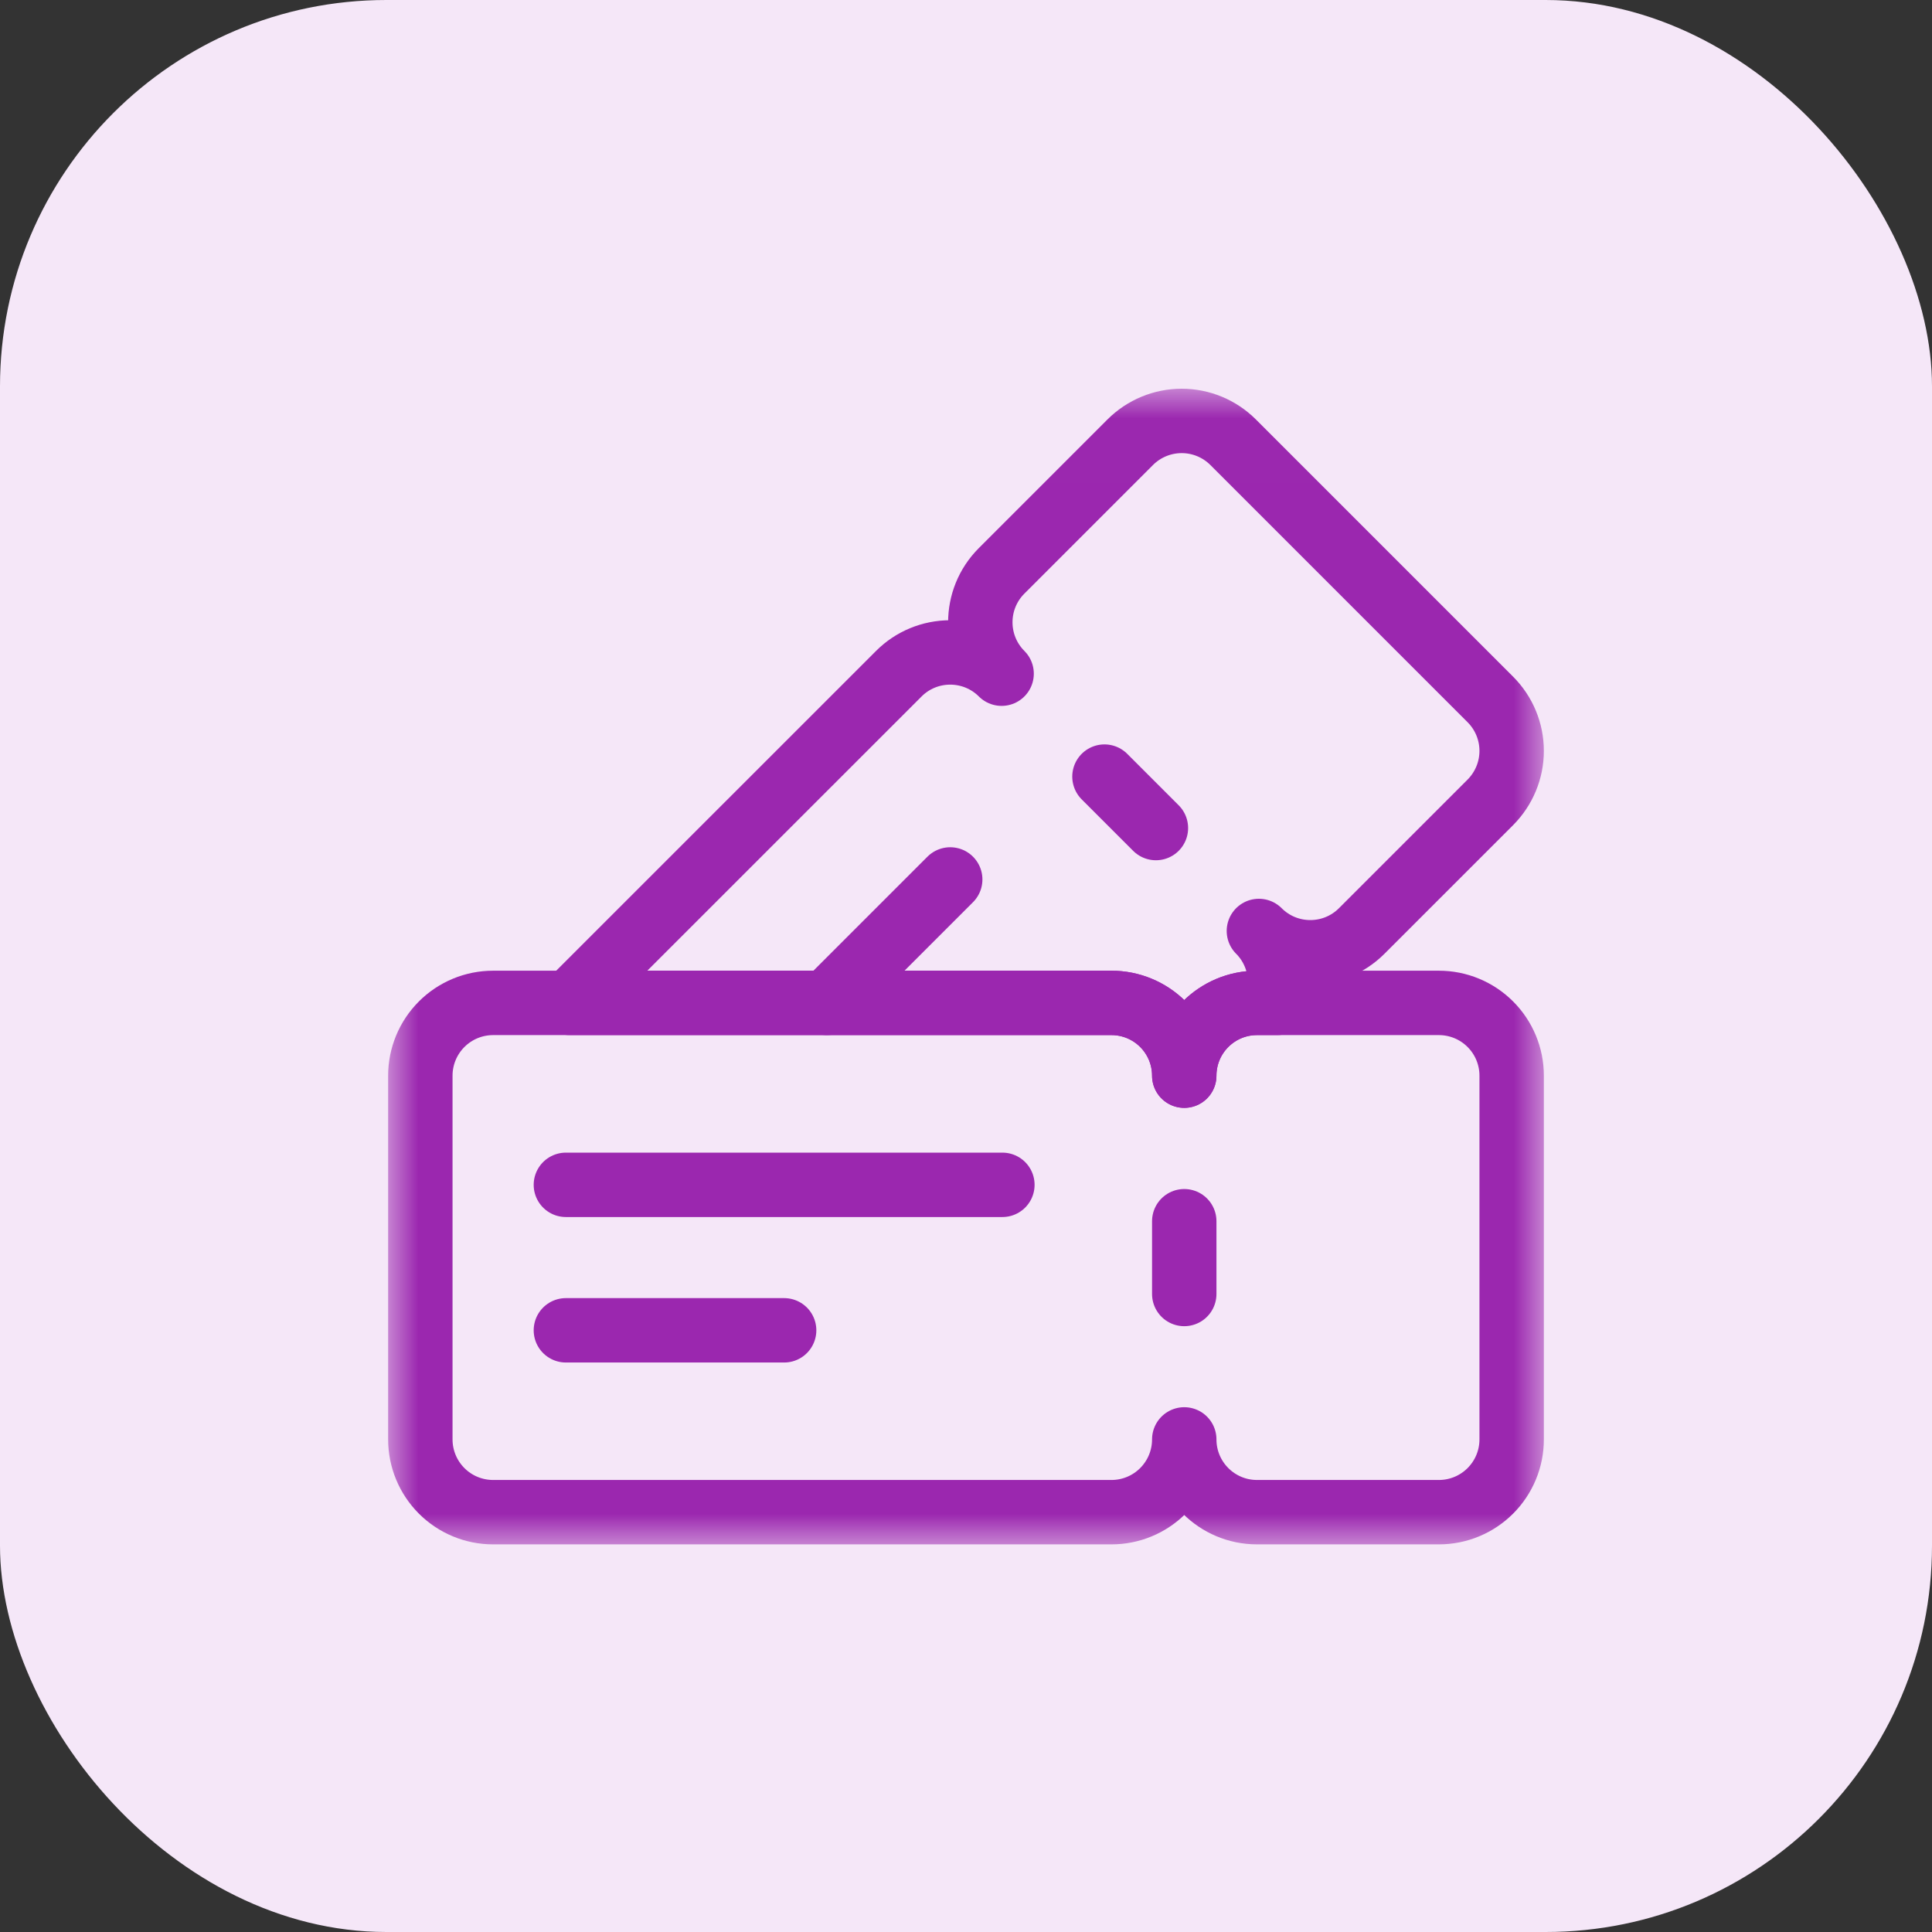 <svg width="30" height="30" viewBox="0 0 30 30" fill="none" xmlns="http://www.w3.org/2000/svg">
<rect x="0" y="0" width="30" height="30" fill="#333333" stroke="none"/>
<rect width="30" height="30" rx="6" fill="#F5E7F8"/>
<g clip-path="url(#clip0_16605_170112)">
<path d="M18.389 18.963V20.093" stroke="#9B27AF" stroke-miterlimit="10" stroke-linecap="round" stroke-linejoin="round"/>
<path d="M8.787 18.398H15.565" stroke="#9B27AF" stroke-miterlimit="10" stroke-linecap="round" stroke-linejoin="round"/>
<path d="M8.787 20.657H12.176" stroke="#9B27AF" stroke-miterlimit="10" stroke-linecap="round" stroke-linejoin="round"/>
<path d="M17.15 12.059L17.949 12.858" stroke="#9B27AF" stroke-miterlimit="10" stroke-linecap="round" stroke-linejoin="round"/>
<path d="M12.838 15.573L14.755 13.656" stroke="#9B27AF" stroke-miterlimit="10" stroke-linecap="round" stroke-linejoin="round"/>
<mask id="mask0_16605_170112" style="mask-type:luminance" maskUnits="userSpaceOnUse" x="6" y="6" width="18" height="19">
<path d="M6 6.009H24V24.009H6V6.009Z" fill="white"/>
</mask>
<g mask="url(#mask0_16605_170112)">
<path d="M23.473 16.703C23.473 16.403 23.354 16.116 23.142 15.904C22.93 15.692 22.643 15.573 22.343 15.573H19.519C18.895 15.573 18.389 16.079 18.389 16.703C18.389 16.403 18.27 16.116 18.058 15.904C17.846 15.692 17.559 15.573 17.259 15.573H7.657C7.357 15.573 7.07 15.692 6.858 15.904C6.646 16.116 6.527 16.403 6.527 16.703V22.351C6.527 22.651 6.646 22.938 6.858 23.15C7.07 23.362 7.357 23.481 7.657 23.481H17.259C17.559 23.481 17.846 23.362 18.058 23.15C18.27 22.938 18.389 22.651 18.389 22.351C18.389 22.975 18.895 23.481 19.519 23.481H22.343C22.643 23.481 22.93 23.362 23.142 23.15C23.354 22.938 23.473 22.651 23.473 22.351V16.703Z" stroke="#9B27AF" stroke-miterlimit="10" stroke-linecap="round" stroke-linejoin="round"/>
<path d="M8.844 15.573L13.956 10.462C14.168 10.249 14.455 10.131 14.755 10.131C15.054 10.131 15.341 10.249 15.553 10.461C15.112 10.02 15.112 9.305 15.553 8.864L17.55 6.867C17.762 6.655 18.05 6.536 18.349 6.536C18.649 6.536 18.936 6.655 19.148 6.867C20.211 7.93 22.079 9.798 23.142 10.861C23.354 11.073 23.473 11.36 23.473 11.66C23.473 11.959 23.354 12.246 23.142 12.459L21.145 14.456C20.704 14.897 19.989 14.897 19.548 14.456C19.759 14.667 19.878 14.955 19.878 15.254C19.878 15.363 19.863 15.471 19.832 15.573H19.519C18.895 15.573 18.389 16.079 18.389 16.703C18.389 16.404 18.27 16.116 18.058 15.904C17.846 15.692 17.559 15.573 17.26 15.573H8.844Z" stroke="#9B27AF" stroke-miterlimit="10" stroke-linecap="round" stroke-linejoin="round"/>
</g>
</g>
<defs>
<clipPath id="clip0_16605_170112">
<rect width="18" height="18" fill="white" transform="translate(6 6)"/>
</clipPath>
</defs>
</svg>
